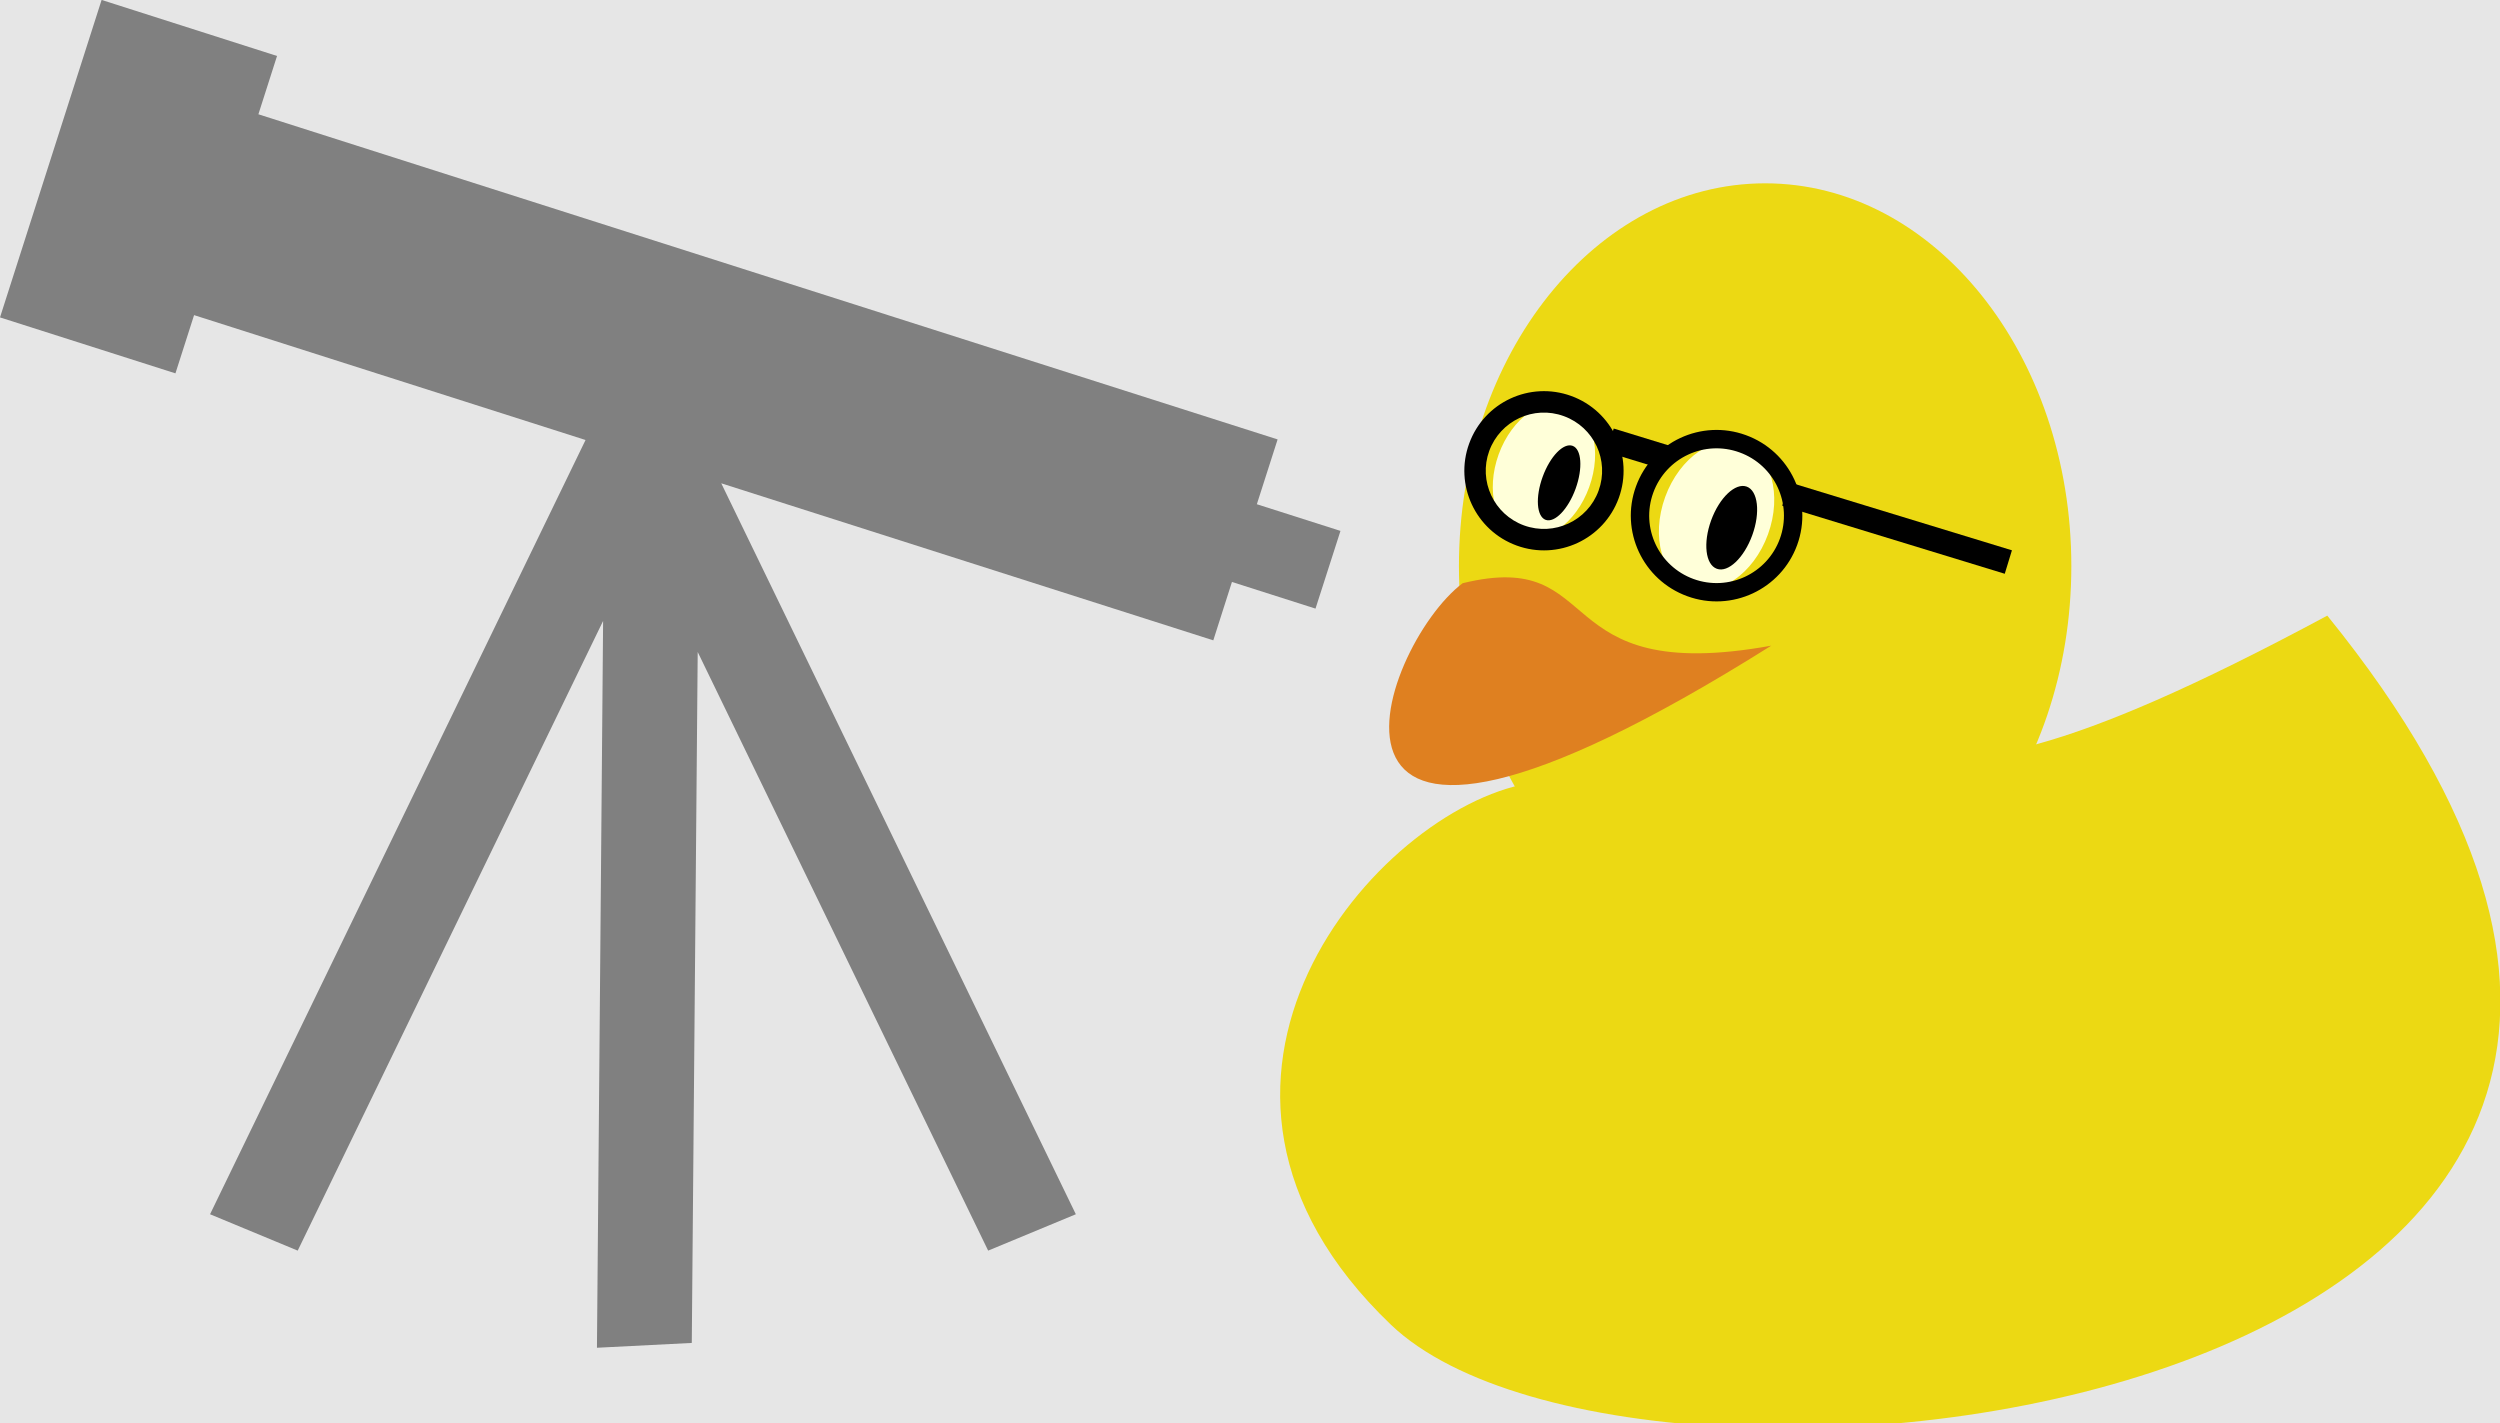 <?xml version='1.0' encoding='UTF-8'?>
<!-- This file was generated by dvisvgm 2.6.3 -->
<svg version='1.1' xmlns='http://www.w3.org/2000/svg' xmlns:xlink='http://www.w3.org/1999/xlink' viewBox='0 -65.888 115.726 65.888'>
<rect x="0" y="-65.888" width="115.726" height="65.888" fill="#333333" stroke="none"/>
<g id='page1'>
<g transform='matrix(1 0 0 -1 0 0)'>
<path d='M0 0H116.16V66.137H0Z' fill='#e6e6e6'/>
<path d='M70.738 29.621C63.766 28.402 52.656 15.789 64.391 4.562C76.152 -6.66 137.356 0.852 107.731 37.391C82.789 23.98 91.348 36.254 70.738 29.621Z' fill='#ecd913'/>
<path d='M95.883 39.684C95.883 49.469 89.539 57.402 81.711 57.402C73.883 57.402 67.535 49.469 67.535 39.684C67.535 29.898 73.883 21.969 81.711 21.969C89.539 21.969 95.883 29.898 95.883 39.684Z' fill='#ecd913'/>
<path d='M67.707 38.891C74.426 40.535 71.535 34.102 81.992 36C58.551 21.262 63.824 35.973 67.707 38.891Z' fill='#df8020'/>
<path d='M81.84 41.152C82.508 42.988 81.988 44.867 80.672 45.348C79.359 45.824 77.75 44.723 77.082 42.883C76.414 41.043 76.934 39.164 78.25 38.688C79.562 38.211 81.172 39.312 81.84 41.152Z' fill='#ffffd9'/>
<path d='M81.113 41.113C81.496 42.164 81.379 43.172 80.856 43.363C80.332 43.551 79.594 42.855 79.211 41.805C78.828 40.754 78.945 39.75 79.473 39.559C79.996 39.367 80.731 40.062 81.113 41.113Z'/>
<path d='M73.562 43.332C74.176 45.016 73.734 46.719 72.578 47.141C71.422 47.562 69.988 46.539 69.375 44.859C68.766 43.176 69.207 41.473 70.363 41.051C71.519 40.629 72.953 41.652 73.562 43.332Z' fill='#ffffd9'/>
<path d='M72.934 43.262C73.277 44.207 73.215 45.098 72.797 45.25C72.375 45.406 71.754 44.762 71.41 43.816C71.066 42.871 71.129 41.98 71.547 41.824C71.969 41.672 72.59 42.316 72.934 43.262Z'/>
<path d='M82.5 42.48L82.832 43.562L93.133 40.414L92.801 39.328Z'/>
<path d='M74.367 44.965L74.699 46.051L77.41 45.219L77.078 44.137Z'/>
<path d='M83.191 40.66C83.941 42.719 82.879 44.996 80.816 45.746C78.758 46.496 76.481 45.434 75.731 43.375S76.043 39.039 78.106 38.289C80.164 37.539 82.441 38.602 83.191 40.66ZM82.391 40.949C82.981 42.57 82.144 44.359 80.527 44.945C78.91 45.535 77.121 44.703 76.531 43.082C75.941 41.465 76.777 39.676 78.394 39.086C80.012 38.496 81.801 39.332 82.391 40.949Z' fill-rule='evenodd'/>
<path d='M74.934 42.836C75.629 44.75 74.644 46.863 72.731 47.559C70.816 48.254 68.703 47.27 68.008 45.355C67.312 43.445 68.297 41.328 70.211 40.633C72.121 39.938 74.238 40.922 74.934 42.836ZM74 43.176C74.508 44.574 73.789 46.117 72.391 46.625C70.992 47.137 69.449 46.414 68.938 45.016C68.43 43.621 69.152 42.074 70.547 41.566C71.945 41.059 73.492 41.777 74 43.176Z' fill-rule='evenodd'/>
<path d='M4.703 65.891L0 51.195L8.121 48.605L8.984 51.301L27.105 45.52L9.723 9.68L13.781 7.996L27.918 37.145L27.633 3.5L32.023 3.723L32.297 35.707L45.742 7.996L49.801 9.68L33.387 43.516L56.164 36.246L57.027 38.949L60.895 37.715L62.051 41.312L58.18 42.547L59.141 45.547L11.961 60.598L12.824 63.297L4.703 65.891Z' fill='#808080'/>
</g>
</g>
</svg>